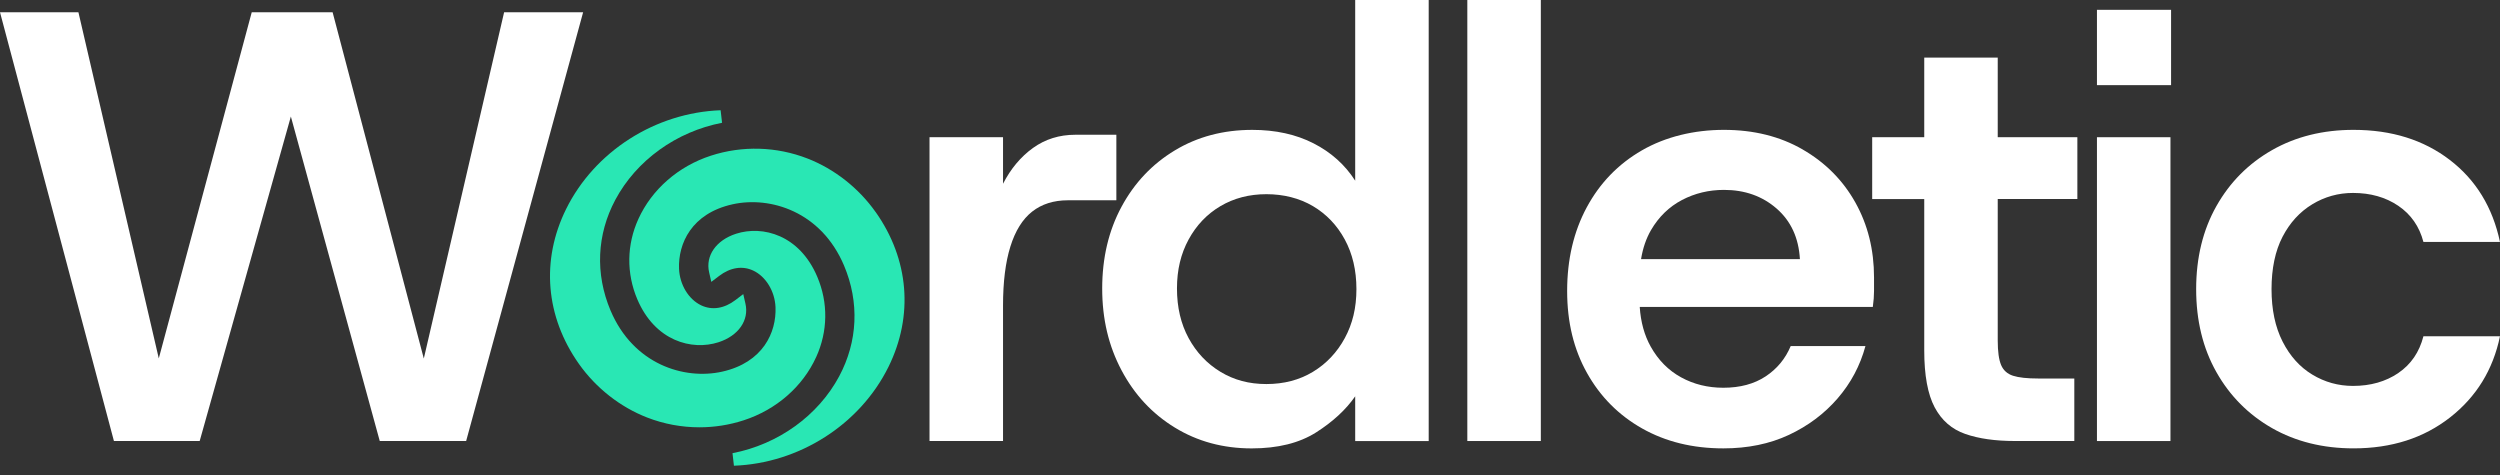 <?xml version="1.0" encoding="utf-8"?>
<svg xmlns="http://www.w3.org/2000/svg" fill="none" height="27" viewBox="0 0 142 27" width="142">
<rect x="0" y="0" width="142" height="27" fill="#333333" stroke="none"/>
<path d="M28.634 0.695L24.072 20.366L18.892 0.695H14.299L9.019 20.357L4.454 0.695H0L6.471 25.049H11.342L16.521 6.619L21.57 25.049H26.477L33.122 0.695H28.634Z" fill="white"/>
<path d="M63.408 7.654H61.077C60.173 7.654 59.372 7.904 58.677 8.402C57.981 8.902 57.412 9.58 56.972 10.437V7.793H52.797V25.05H56.972V17.361C56.972 16.016 57.111 14.896 57.39 14.004C57.668 13.111 58.08 12.45 58.625 12.02C59.17 11.591 59.849 11.376 60.66 11.376H63.409V7.653L63.408 7.654Z" fill="white"/>
<path d="M76.975 10.264C76.396 9.359 75.607 8.652 74.609 8.142C73.612 7.632 72.452 7.377 71.13 7.377C69.483 7.377 68.016 7.766 66.729 8.543C65.442 9.32 64.433 10.387 63.702 11.744C62.971 13.1 62.605 14.649 62.605 16.388C62.605 18.127 62.971 19.653 63.702 21.032C64.433 22.412 65.441 23.497 66.729 24.285C68.016 25.074 69.471 25.469 71.096 25.469C72.58 25.469 73.797 25.166 74.749 24.564C75.699 23.961 76.442 23.277 76.975 22.511V25.051H81.15V0H76.975V10.264ZM76.384 19.205C75.944 20.017 75.34 20.655 74.575 21.119C73.81 21.583 72.928 21.814 71.931 21.814C70.935 21.814 70.087 21.583 69.322 21.119C68.557 20.655 67.954 20.017 67.513 19.205C67.073 18.394 66.852 17.454 66.852 16.387C66.852 15.319 67.073 14.416 67.513 13.604C67.954 12.793 68.557 12.16 69.322 11.708C70.087 11.256 70.957 11.03 71.931 11.03C72.906 11.03 73.81 11.256 74.575 11.708C75.34 12.16 75.944 12.793 76.384 13.604C76.824 14.416 77.045 15.356 77.045 16.422C77.045 17.488 76.824 18.394 76.384 19.205Z" fill="white"/>
<path d="M87.519 0H83.344V25.05H87.519V0Z" fill="white"/>
<path d="M102.391 8.489C101.104 7.747 99.614 7.376 97.921 7.376C96.228 7.376 94.603 7.765 93.258 8.542C91.912 9.319 90.87 10.398 90.127 11.777C89.384 13.157 89.014 14.74 89.014 16.526C89.014 18.313 89.391 19.844 90.144 21.189C90.897 22.535 91.941 23.584 93.275 24.337C94.609 25.09 96.145 25.468 97.885 25.468C99.277 25.468 100.517 25.213 101.608 24.703C102.698 24.192 103.621 23.502 104.374 22.632C105.127 21.762 105.656 20.771 105.957 19.657H101.712C101.41 20.377 100.935 20.951 100.286 21.38C99.636 21.809 98.836 22.024 97.885 22.024C97.004 22.024 96.203 21.826 95.485 21.432C94.766 21.038 94.192 20.458 93.763 19.693C93.401 19.047 93.193 18.292 93.137 17.432H106.376C106.422 17.107 106.445 16.806 106.445 16.527V15.762C106.445 14.185 106.092 12.765 105.384 11.501C104.676 10.237 103.679 9.234 102.393 8.492L102.391 8.489ZM93.212 14.717C93.315 14.087 93.505 13.537 93.78 13.065C94.221 12.312 94.807 11.743 95.537 11.36C96.268 10.978 97.062 10.786 97.921 10.786C99.104 10.786 100.1 11.139 100.913 11.847C101.724 12.555 102.165 13.511 102.235 14.717H93.212Z" fill="white"/>
<path d="M113.472 3.271H109.297V7.794H106.34V11.307H109.297V19.901C109.297 21.316 109.495 22.394 109.889 23.136C110.283 23.878 110.863 24.383 111.628 24.649C112.393 24.916 113.333 25.049 114.446 25.049H117.821V21.499H115.768C115.142 21.499 114.666 21.447 114.341 21.343C114.017 21.239 113.791 21.035 113.663 20.734C113.536 20.433 113.471 19.969 113.471 19.342V11.305H117.994V7.792H113.471V3.271H113.472Z" fill="white"/>
<path d="M123.317 0.558H119.107V4.836H123.317V0.558Z" fill="white"/>
<path d="M123.282 7.794H119.107V25.051H123.282V7.794Z" fill="white"/>
<path d="M136.224 21.189C135.505 21.676 134.647 21.92 133.65 21.92C132.816 21.92 132.044 21.705 131.337 21.276C130.628 20.847 130.067 20.22 129.649 19.397C129.231 18.574 129.023 17.583 129.023 16.422C129.023 15.262 129.232 14.248 129.649 13.448C130.066 12.647 130.628 12.033 131.337 11.603C132.044 11.175 132.816 10.959 133.65 10.959C134.647 10.959 135.505 11.203 136.224 11.69C136.943 12.178 137.419 12.861 137.651 13.743H141.999C141.581 11.773 140.631 10.218 139.145 9.081C137.661 7.945 135.841 7.376 133.684 7.376C131.944 7.376 130.401 7.759 129.056 8.524C127.711 9.289 126.656 10.351 125.891 11.707C125.126 13.064 124.742 14.636 124.742 16.421C124.742 18.207 125.125 19.779 125.891 21.135C126.656 22.492 127.712 23.553 129.056 24.319C130.401 25.084 131.944 25.467 133.684 25.467C135.841 25.467 137.667 24.881 139.164 23.709C140.66 22.538 141.605 21.001 141.999 19.099H137.651C137.418 20.004 136.942 20.699 136.224 21.187V21.189Z" fill="white"/>
<path d="M49.735 12.044C48.769 10.678 47.395 9.599 45.87 9.005C44.112 8.319 42.161 8.262 40.374 8.844C38.526 9.446 37.027 10.755 36.262 12.434C35.595 13.896 35.572 15.516 36.196 16.992C37.204 19.373 39.295 19.93 40.813 19.439C41.943 19.073 42.558 18.192 42.341 17.248L42.217 16.705L41.773 17.043C41.137 17.527 40.448 17.635 39.833 17.346C39.114 17.007 38.606 16.172 38.57 15.267C38.512 13.838 39.277 12.125 41.6 11.606C43.745 11.126 46.645 12.011 47.943 15.088C48.82 17.165 48.721 19.396 47.668 21.369C46.474 23.604 44.208 25.238 41.606 25.741L41.687 26.453C45.401 26.316 48.846 24.113 50.465 20.839C51.9 17.933 51.635 14.726 49.735 12.041V12.044Z" fill="#29E7B4"/>
<path d="M46.358 20.284C47.025 18.821 47.048 17.202 46.423 15.725C45.416 13.344 43.324 12.788 41.807 13.277C40.676 13.643 40.061 14.524 40.278 15.468L40.402 16.011L40.846 15.674C41.482 15.189 42.17 15.081 42.785 15.37C43.504 15.709 44.011 16.544 44.049 17.448C44.107 18.878 43.342 20.59 41.018 21.11C38.874 21.59 35.972 20.705 34.675 17.628C33.8 15.551 33.898 13.321 34.951 11.348C36.145 9.112 38.411 7.477 41.013 6.974L40.931 6.262C37.217 6.399 33.771 8.602 32.154 11.876C30.718 14.782 30.984 17.988 32.885 20.672C33.85 22.038 35.223 23.117 36.75 23.712C37.704 24.084 38.715 24.271 39.727 24.271C40.578 24.271 41.429 24.138 42.245 23.872C44.094 23.27 45.593 21.962 46.358 20.282V20.284Z" fill="#29E7B4"/>
</svg>